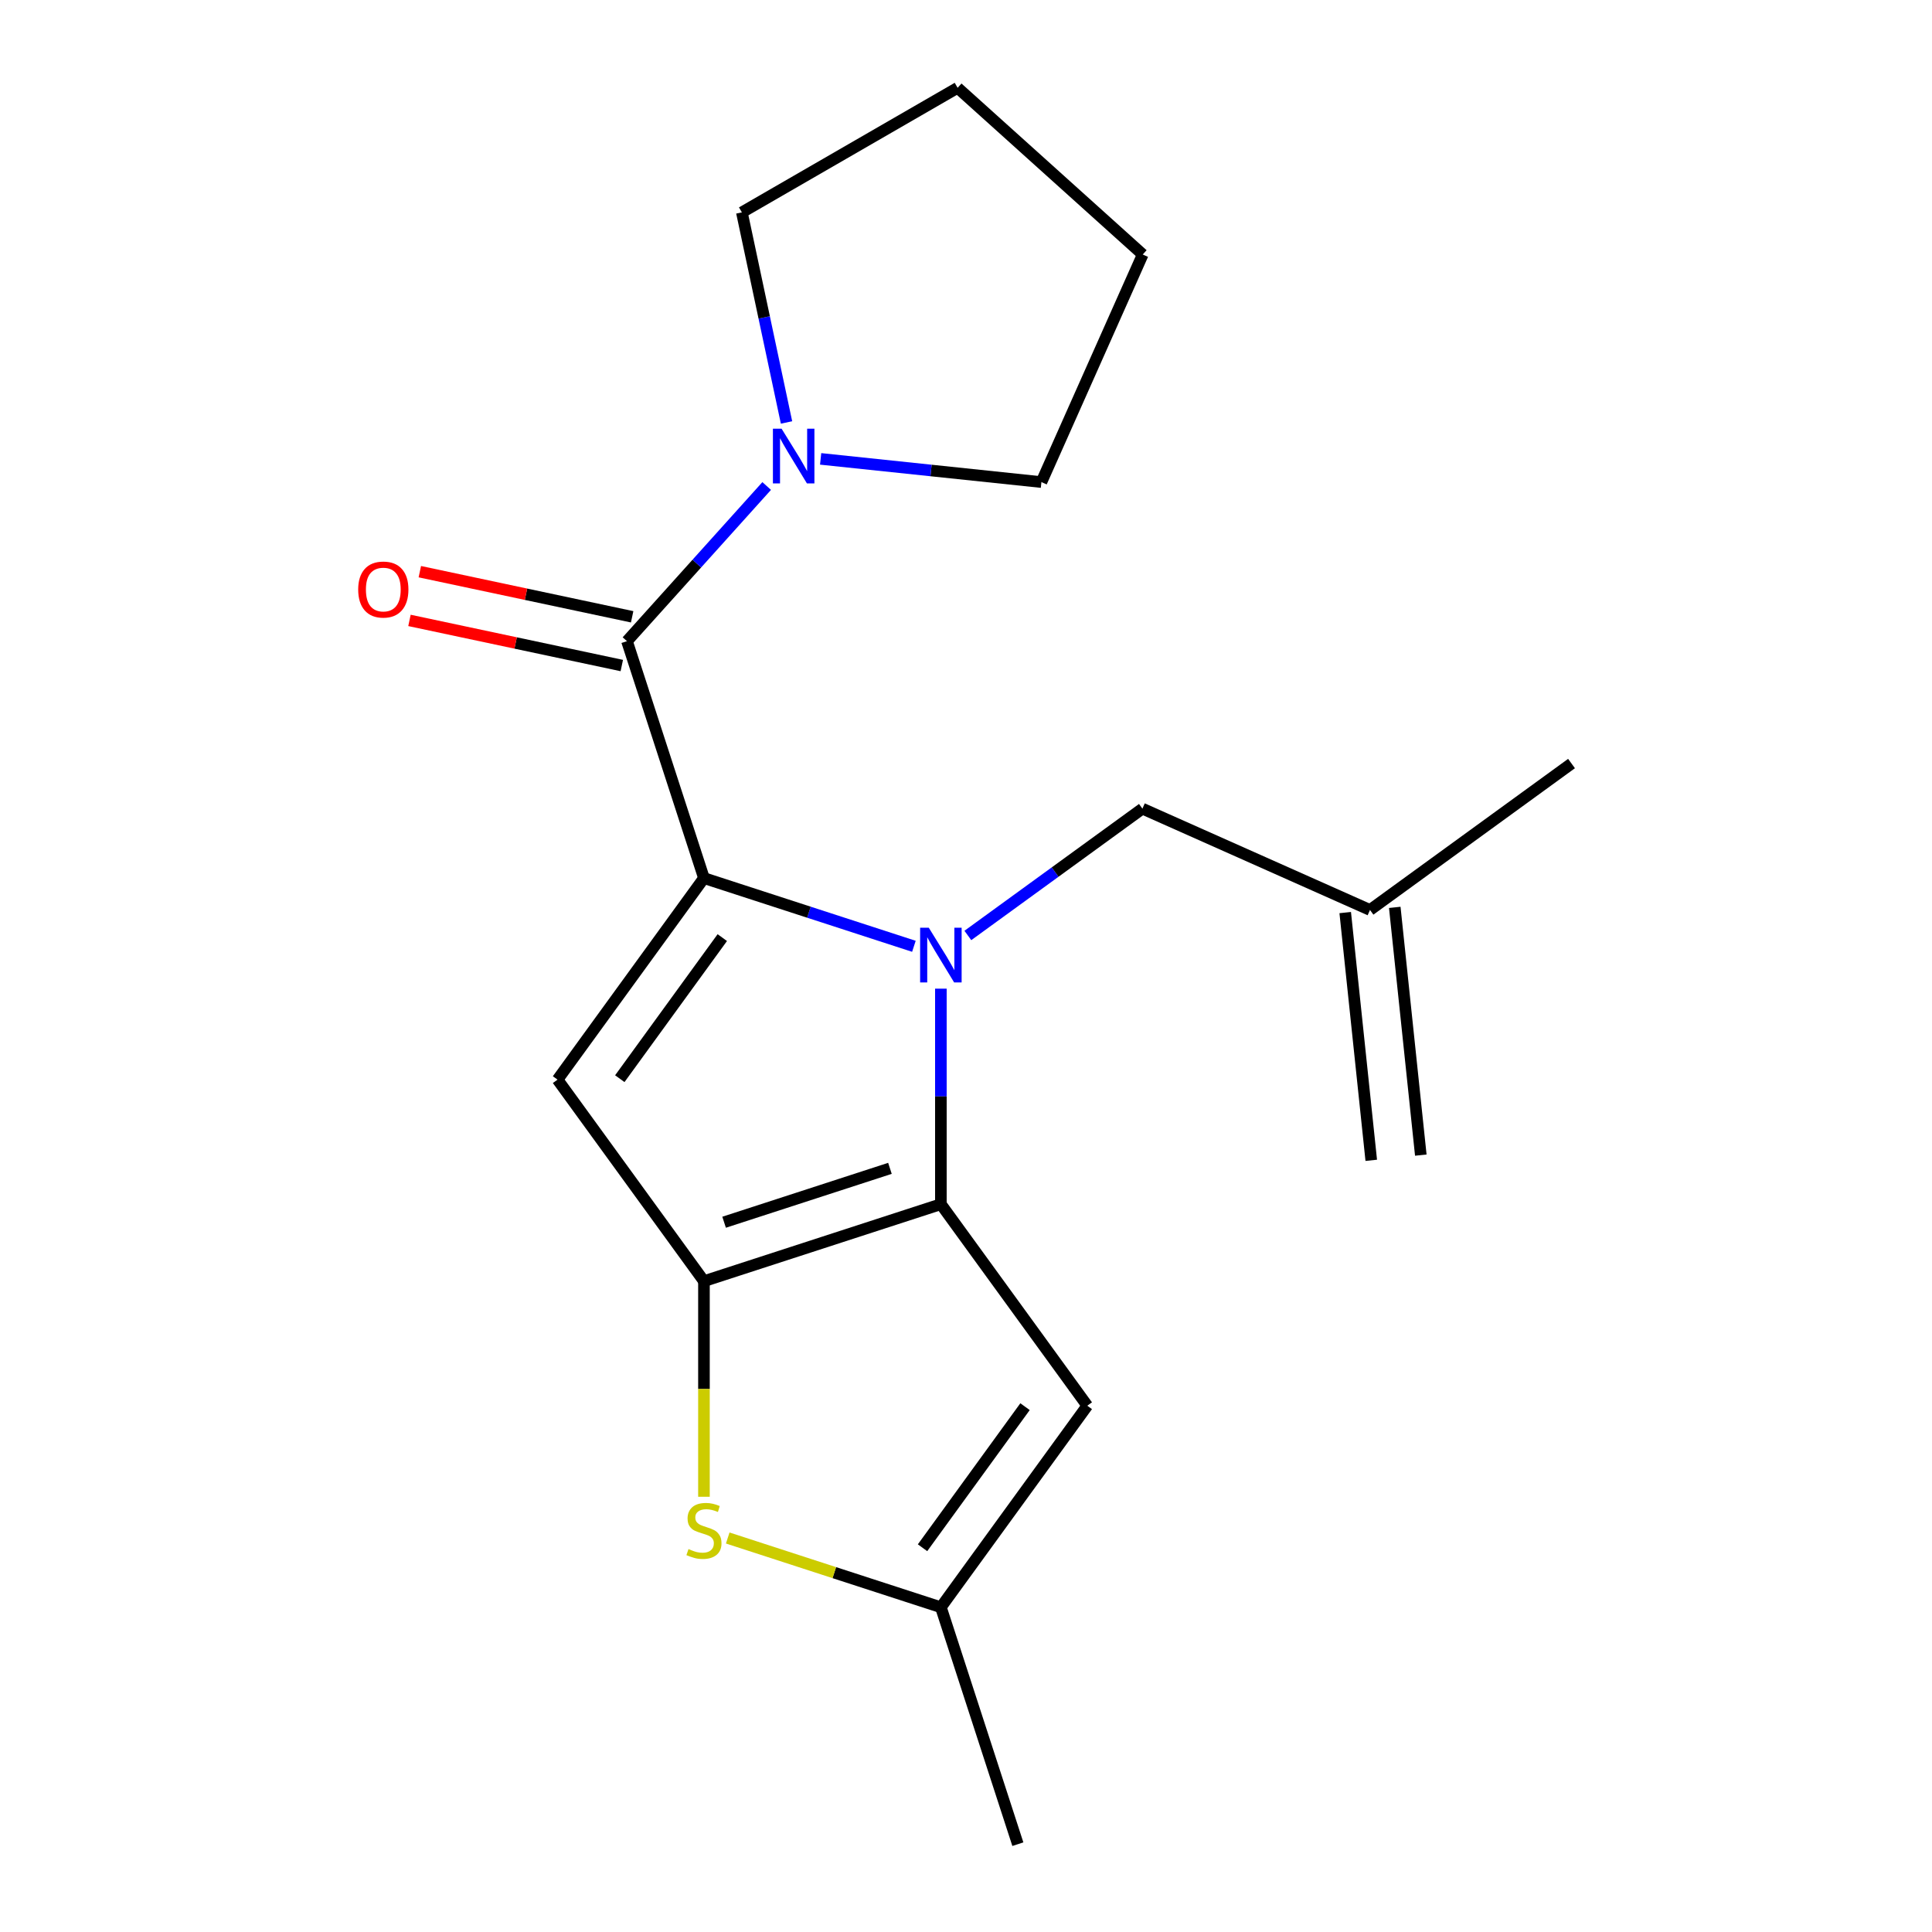 <?xml version='1.0' encoding='iso-8859-1'?>
<svg version='1.1' baseProfile='full'
              xmlns='http://www.w3.org/2000/svg'
                      xmlns:rdkit='http://www.rdkit.org/xml'
                      xmlns:xlink='http://www.w3.org/1999/xlink'
                  xml:space='preserve'
width='1000px' height='1000px' viewBox='0 0 1000 1000'>
<!-- END OF HEADER -->
<rect style='opacity:1.0;fill:#FFFFFF;stroke:none' width='1000' height='1000' x='0' y='0'> </rect>
<path class='bond-0' d='M 539.034,249.526 L 591.479,131.733' style='fill:none;fill-rule:evenodd;stroke:#000000;stroke-width:6px;stroke-linecap:butt;stroke-linejoin:miter;stroke-opacity:1' />
<path class='bond-1' d='M 539.034,249.526 L 481.899,243.521' style='fill:none;fill-rule:evenodd;stroke:#000000;stroke-width:6px;stroke-linecap:butt;stroke-linejoin:miter;stroke-opacity:1' />
<path class='bond-1' d='M 481.899,243.521 L 424.763,237.516' style='fill:none;fill-rule:evenodd;stroke:#0000FF;stroke-width:6px;stroke-linecap:butt;stroke-linejoin:miter;stroke-opacity:1' />
<path class='bond-2' d='M 324.521,331.87 L 360.679,291.713' style='fill:none;fill-rule:evenodd;stroke:#000000;stroke-width:6px;stroke-linecap:butt;stroke-linejoin:miter;stroke-opacity:1' />
<path class='bond-2' d='M 360.679,291.713 L 396.836,251.556' style='fill:none;fill-rule:evenodd;stroke:#0000FF;stroke-width:6px;stroke-linecap:butt;stroke-linejoin:miter;stroke-opacity:1' />
<path class='bond-3' d='M 327.202,319.257 L 272.252,307.577' style='fill:none;fill-rule:evenodd;stroke:#000000;stroke-width:6px;stroke-linecap:butt;stroke-linejoin:miter;stroke-opacity:1' />
<path class='bond-3' d='M 272.252,307.577 L 217.303,295.897' style='fill:none;fill-rule:evenodd;stroke:#FF0000;stroke-width:6px;stroke-linecap:butt;stroke-linejoin:miter;stroke-opacity:1' />
<path class='bond-3' d='M 321.841,344.482 L 266.891,332.802' style='fill:none;fill-rule:evenodd;stroke:#000000;stroke-width:6px;stroke-linecap:butt;stroke-linejoin:miter;stroke-opacity:1' />
<path class='bond-3' d='M 266.891,332.802 L 211.941,321.122' style='fill:none;fill-rule:evenodd;stroke:#FF0000;stroke-width:6px;stroke-linecap:butt;stroke-linejoin:miter;stroke-opacity:1' />
<path class='bond-4' d='M 324.521,331.87 L 364.366,454.499' style='fill:none;fill-rule:evenodd;stroke:#000000;stroke-width:6px;stroke-linecap:butt;stroke-linejoin:miter;stroke-opacity:1' />
<path class='bond-5' d='M 407.105,218.664 L 395.548,164.295' style='fill:none;fill-rule:evenodd;stroke:#0000FF;stroke-width:6px;stroke-linecap:butt;stroke-linejoin:miter;stroke-opacity:1' />
<path class='bond-5' d='M 395.548,164.295 L 383.991,109.925' style='fill:none;fill-rule:evenodd;stroke:#000000;stroke-width:6px;stroke-linecap:butt;stroke-linejoin:miter;stroke-opacity:1' />
<path class='bond-6' d='M 383.991,109.925 L 495.657,45.455' style='fill:none;fill-rule:evenodd;stroke:#000000;stroke-width:6px;stroke-linecap:butt;stroke-linejoin:miter;stroke-opacity:1' />
<path class='bond-7' d='M 486.996,511.728 L 486.996,567.506' style='fill:none;fill-rule:evenodd;stroke:#0000FF;stroke-width:6px;stroke-linecap:butt;stroke-linejoin:miter;stroke-opacity:1' />
<path class='bond-7' d='M 486.996,567.506 L 486.996,623.285' style='fill:none;fill-rule:evenodd;stroke:#000000;stroke-width:6px;stroke-linecap:butt;stroke-linejoin:miter;stroke-opacity:1' />
<path class='bond-8' d='M 473.033,489.807 L 418.699,472.153' style='fill:none;fill-rule:evenodd;stroke:#0000FF;stroke-width:6px;stroke-linecap:butt;stroke-linejoin:miter;stroke-opacity:1' />
<path class='bond-8' d='M 418.699,472.153 L 364.366,454.499' style='fill:none;fill-rule:evenodd;stroke:#000000;stroke-width:6px;stroke-linecap:butt;stroke-linejoin:miter;stroke-opacity:1' />
<path class='bond-9' d='M 500.96,484.199 L 546.136,451.377' style='fill:none;fill-rule:evenodd;stroke:#0000FF;stroke-width:6px;stroke-linecap:butt;stroke-linejoin:miter;stroke-opacity:1' />
<path class='bond-9' d='M 546.136,451.377 L 591.311,418.555' style='fill:none;fill-rule:evenodd;stroke:#000000;stroke-width:6px;stroke-linecap:butt;stroke-linejoin:miter;stroke-opacity:1' />
<path class='bond-10' d='M 288.577,558.815 L 364.366,663.13' style='fill:none;fill-rule:evenodd;stroke:#000000;stroke-width:6px;stroke-linecap:butt;stroke-linejoin:miter;stroke-opacity:1' />
<path class='bond-11' d='M 288.577,558.815 L 364.366,454.499' style='fill:none;fill-rule:evenodd;stroke:#000000;stroke-width:6px;stroke-linecap:butt;stroke-linejoin:miter;stroke-opacity:1' />
<path class='bond-11' d='M 320.808,558.325 L 373.861,485.305' style='fill:none;fill-rule:evenodd;stroke:#000000;stroke-width:6px;stroke-linecap:butt;stroke-linejoin:miter;stroke-opacity:1' />
<path class='bond-12' d='M 364.366,663.13 L 486.996,623.285' style='fill:none;fill-rule:evenodd;stroke:#000000;stroke-width:6px;stroke-linecap:butt;stroke-linejoin:miter;stroke-opacity:1' />
<path class='bond-12' d='M 374.792,632.627 L 460.633,604.736' style='fill:none;fill-rule:evenodd;stroke:#000000;stroke-width:6px;stroke-linecap:butt;stroke-linejoin:miter;stroke-opacity:1' />
<path class='bond-13' d='M 364.366,663.13 L 364.366,718.929' style='fill:none;fill-rule:evenodd;stroke:#000000;stroke-width:6px;stroke-linecap:butt;stroke-linejoin:miter;stroke-opacity:1' />
<path class='bond-13' d='M 364.366,718.929 L 364.366,774.727' style='fill:none;fill-rule:evenodd;stroke:#CCCC00;stroke-width:6px;stroke-linecap:butt;stroke-linejoin:miter;stroke-opacity:1' />
<path class='bond-14' d='M 486.996,623.285 L 562.786,727.6' style='fill:none;fill-rule:evenodd;stroke:#000000;stroke-width:6px;stroke-linecap:butt;stroke-linejoin:miter;stroke-opacity:1' />
<path class='bond-15' d='M 562.786,727.6 L 486.996,831.916' style='fill:none;fill-rule:evenodd;stroke:#000000;stroke-width:6px;stroke-linecap:butt;stroke-linejoin:miter;stroke-opacity:1' />
<path class='bond-15' d='M 530.554,728.09 L 477.502,801.11' style='fill:none;fill-rule:evenodd;stroke:#000000;stroke-width:6px;stroke-linecap:butt;stroke-linejoin:miter;stroke-opacity:1' />
<path class='bond-16' d='M 486.996,831.916 L 526.841,954.545' style='fill:none;fill-rule:evenodd;stroke:#000000;stroke-width:6px;stroke-linecap:butt;stroke-linejoin:miter;stroke-opacity:1' />
<path class='bond-17' d='M 486.996,831.916 L 431.833,813.992' style='fill:none;fill-rule:evenodd;stroke:#000000;stroke-width:6px;stroke-linecap:butt;stroke-linejoin:miter;stroke-opacity:1' />
<path class='bond-17' d='M 431.833,813.992 L 376.67,796.068' style='fill:none;fill-rule:evenodd;stroke:#CCCC00;stroke-width:6px;stroke-linecap:butt;stroke-linejoin:miter;stroke-opacity:1' />
<path class='bond-18' d='M 709.105,471 L 813.42,395.21' style='fill:none;fill-rule:evenodd;stroke:#000000;stroke-width:6px;stroke-linecap:butt;stroke-linejoin:miter;stroke-opacity:1' />
<path class='bond-19' d='M 696.281,472.348 L 709.759,600.582' style='fill:none;fill-rule:evenodd;stroke:#000000;stroke-width:6px;stroke-linecap:butt;stroke-linejoin:miter;stroke-opacity:1' />
<path class='bond-19' d='M 721.928,469.652 L 735.406,597.886' style='fill:none;fill-rule:evenodd;stroke:#000000;stroke-width:6px;stroke-linecap:butt;stroke-linejoin:miter;stroke-opacity:1' />
<path class='bond-20' d='M 709.105,471 L 591.311,418.555' style='fill:none;fill-rule:evenodd;stroke:#000000;stroke-width:6px;stroke-linecap:butt;stroke-linejoin:miter;stroke-opacity:1' />
<path class='bond-21' d='M 591.479,131.733 L 495.657,45.455' style='fill:none;fill-rule:evenodd;stroke:#000000;stroke-width:6px;stroke-linecap:butt;stroke-linejoin:miter;stroke-opacity:1' />
<path  class='atom-2' d='M 404.54 221.888
L 413.82 236.888
Q 414.74 238.368, 416.22 241.048
Q 417.7 243.728, 417.78 243.888
L 417.78 221.888
L 421.54 221.888
L 421.54 250.208
L 417.66 250.208
L 407.7 233.808
Q 406.54 231.888, 405.3 229.688
Q 404.1 227.488, 403.74 226.808
L 403.74 250.208
L 400.06 250.208
L 400.06 221.888
L 404.54 221.888
' fill='#0000FF'/>
<path  class='atom-3' d='M 185.398 305.141
Q 185.398 298.341, 188.758 294.541
Q 192.118 290.741, 198.398 290.741
Q 204.678 290.741, 208.038 294.541
Q 211.398 298.341, 211.398 305.141
Q 211.398 312.021, 207.998 315.941
Q 204.598 319.821, 198.398 319.821
Q 192.158 319.821, 188.758 315.941
Q 185.398 312.061, 185.398 305.141
M 198.398 316.621
Q 202.718 316.621, 205.038 313.741
Q 207.398 310.821, 207.398 305.141
Q 207.398 299.581, 205.038 296.781
Q 202.718 293.941, 198.398 293.941
Q 194.078 293.941, 191.718 296.741
Q 189.398 299.541, 189.398 305.141
Q 189.398 310.861, 191.718 313.741
Q 194.078 316.621, 198.398 316.621
' fill='#FF0000'/>
<path  class='atom-5' d='M 480.736 480.184
L 490.016 495.184
Q 490.936 496.664, 492.416 499.344
Q 493.896 502.024, 493.976 502.184
L 493.976 480.184
L 497.736 480.184
L 497.736 508.504
L 493.856 508.504
L 483.896 492.104
Q 482.736 490.184, 481.496 487.984
Q 480.296 485.784, 479.936 485.104
L 479.936 508.504
L 476.256 508.504
L 476.256 480.184
L 480.736 480.184
' fill='#0000FF'/>
<path  class='atom-12' d='M 356.366 801.791
Q 356.686 801.911, 358.006 802.471
Q 359.326 803.031, 360.766 803.391
Q 362.246 803.711, 363.686 803.711
Q 366.366 803.711, 367.926 802.431
Q 369.486 801.111, 369.486 798.831
Q 369.486 797.271, 368.686 796.311
Q 367.926 795.351, 366.726 794.831
Q 365.526 794.311, 363.526 793.711
Q 361.006 792.951, 359.486 792.231
Q 358.006 791.511, 356.926 789.991
Q 355.886 788.471, 355.886 785.911
Q 355.886 782.351, 358.286 780.151
Q 360.726 777.951, 365.526 777.951
Q 368.806 777.951, 372.526 779.511
L 371.606 782.591
Q 368.206 781.191, 365.646 781.191
Q 362.886 781.191, 361.366 782.351
Q 359.846 783.471, 359.886 785.431
Q 359.886 786.951, 360.646 787.871
Q 361.446 788.791, 362.566 789.311
Q 363.726 789.831, 365.646 790.431
Q 368.206 791.231, 369.726 792.031
Q 371.246 792.831, 372.326 794.471
Q 373.446 796.071, 373.446 798.831
Q 373.446 802.751, 370.806 804.871
Q 368.206 806.951, 363.846 806.951
Q 361.326 806.951, 359.406 806.391
Q 357.526 805.871, 355.286 804.951
L 356.366 801.791
' fill='#CCCC00'/>
</svg>

